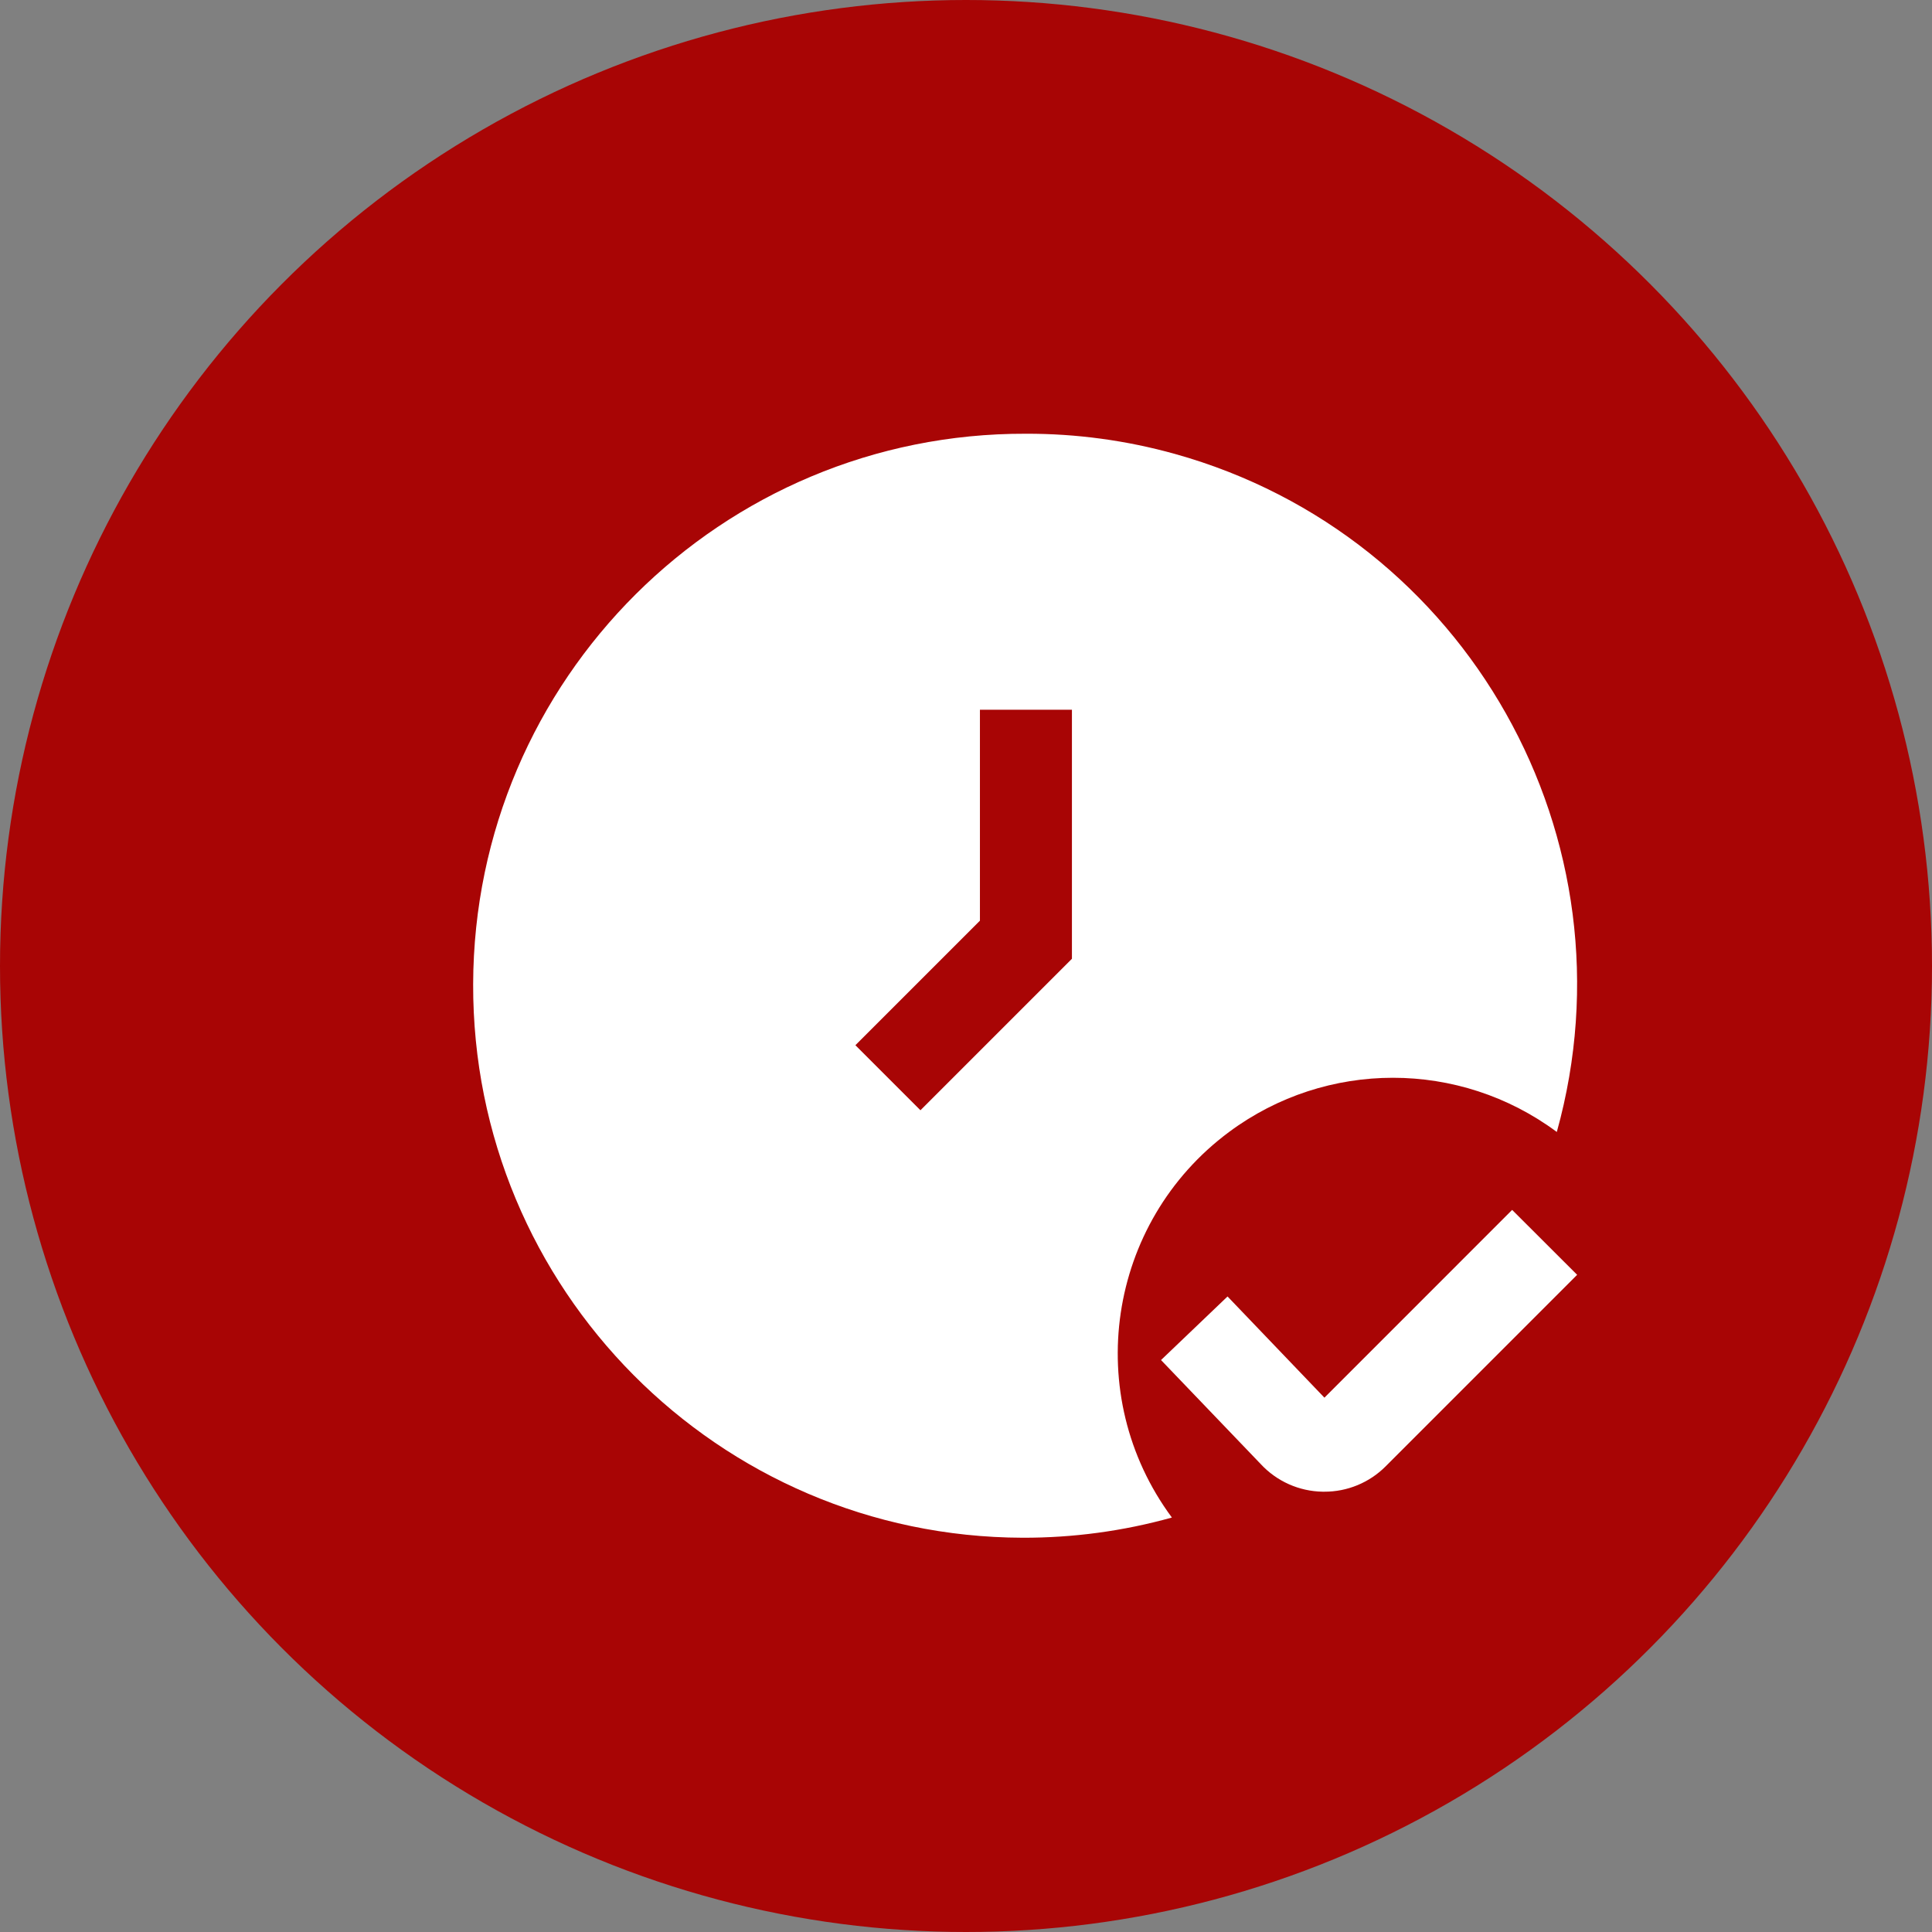 <?xml version="1.0" encoding="UTF-8"?> <svg xmlns="http://www.w3.org/2000/svg" width="234" height="234" viewBox="0 0 234 234" fill="none"><rect x="0" y="0" width="234" height="234" fill="#808080" stroke="none"/> <circle cx="117" cy="117" r="117" fill="#A80505"></circle> <g clip-path="url(#clip0_1006_132)"> <path d="M160.377 180.671H160.194C157.347 180.626 154.639 179.417 152.7 177.328L140.621 164.726L148.677 157.026L160.411 169.283L183.148 146.541L191.02 154.402L167.838 177.59C165.865 179.573 163.174 180.688 160.377 180.671Z" fill="white"></path> <path d="M124.258 52.533C87.392 52.422 57.418 82.262 57.307 119.184C57.195 156.106 86.986 186.136 123.846 186.247C129.958 186.264 136.048 185.445 141.937 183.801C130.972 168.992 134.075 148.083 148.862 137.102C160.651 128.349 176.769 128.349 188.558 137.102C198.425 101.628 177.716 64.863 142.304 54.979C136.432 53.341 130.359 52.516 124.258 52.533ZM129.83 116.125L111.483 134.472L103.605 126.594L118.687 111.512V85.962H129.83V116.125Z" fill="white"></path> </g> <defs> <clipPath id="clip0_1006_132"> <rect width="33.417" height="33.417" fill="white" transform="translate(57.306 52.531) scale(4.001)"></rect> </clipPath> </defs> </svg> 
